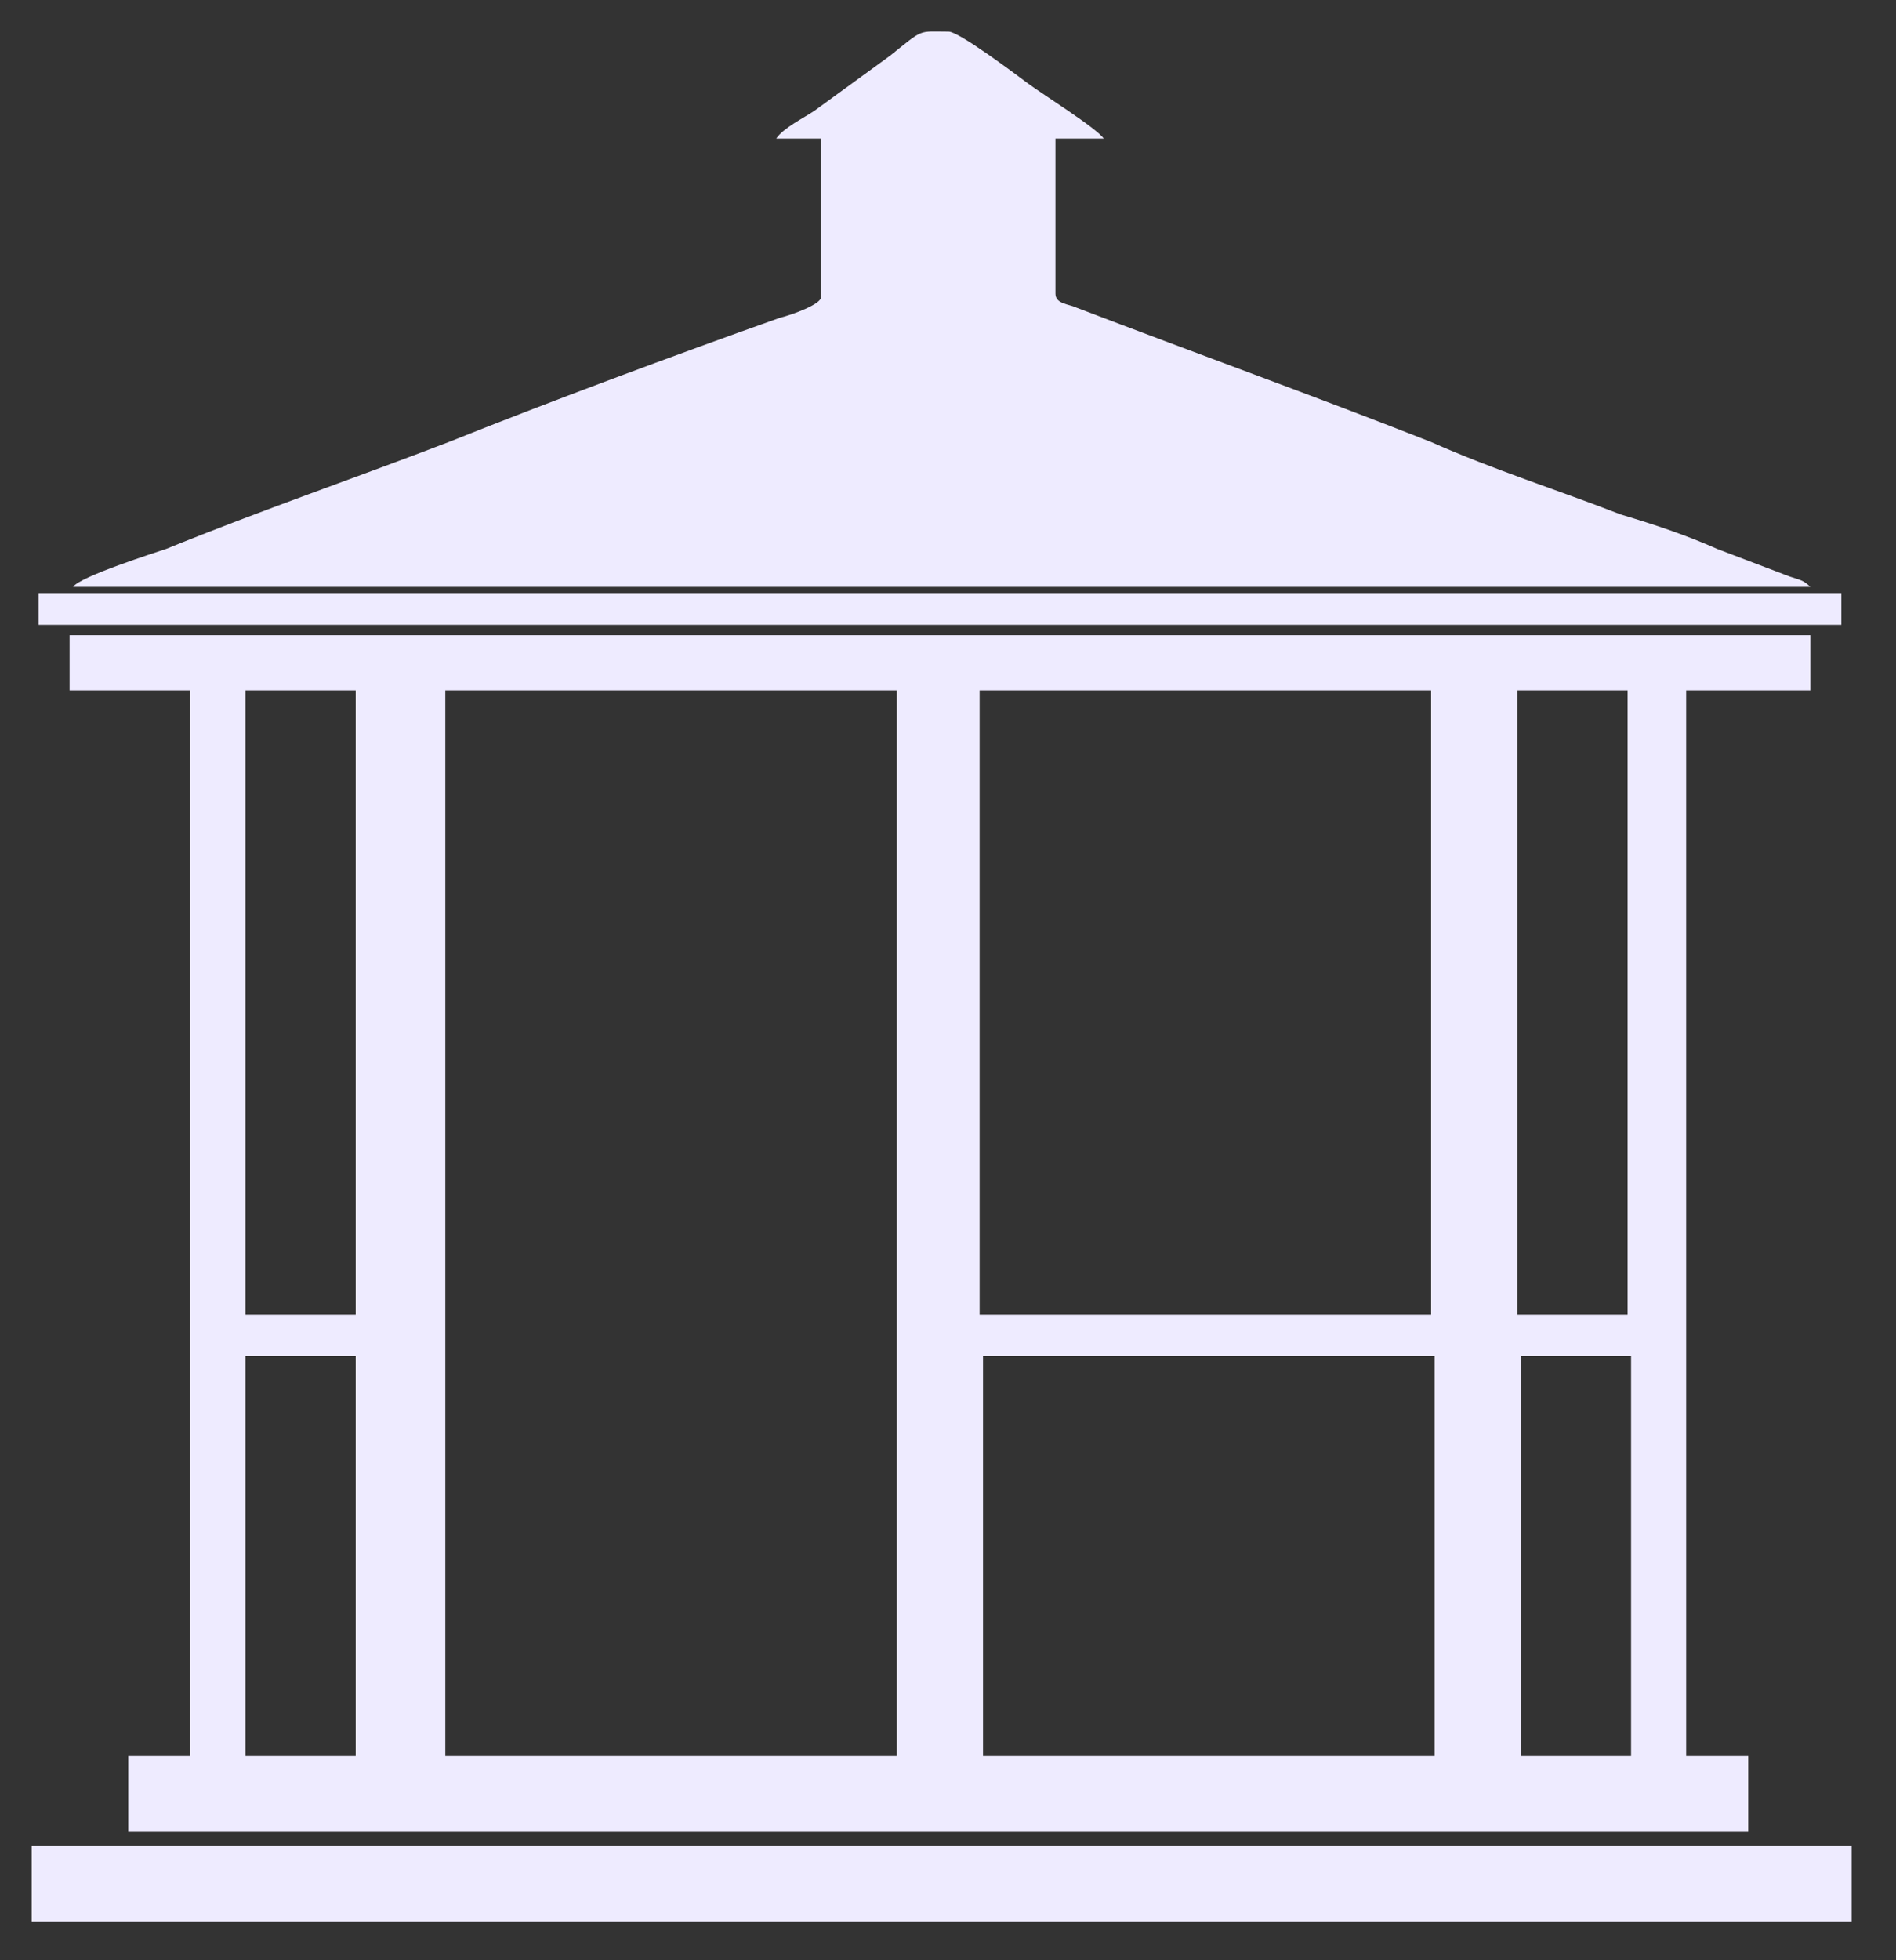 <svg width="30" height="31" viewBox="0 0 30 31" fill="none" xmlns="http://www.w3.org/2000/svg">
<rect x="0" y="0" width="30" height="31" fill="#333333" stroke="none"/>
<path fill-rule="evenodd" clip-rule="evenodd" d="M24.062 21.443H25.808V27.77H24.062V21.443ZM0.611 9.881H29.135V9.39H0.611V9.881ZM0.501 30.388H29.298V29.188H0.501L0.501 30.388ZM12.282 2.191H12.991V4.7C12.991 4.809 12.555 4.972 12.336 5.027C10.646 5.627 8.737 6.336 7.101 6.99C5.683 7.536 4.101 8.081 2.628 8.681C2.465 8.736 1.265 9.117 1.156 9.281H28.644C28.535 9.172 28.48 9.172 28.317 9.117L27.171 8.681C26.68 8.463 26.189 8.299 25.644 8.136C24.662 7.754 23.626 7.427 22.644 6.99C20.845 6.281 18.881 5.572 17.027 4.863C16.918 4.809 16.7 4.809 16.7 4.645V2.191H17.463C17.354 2.027 16.482 1.482 16.263 1.318C16.045 1.155 15.172 0.5 15.009 0.5C14.518 0.5 14.627 0.446 14.082 0.882L12.882 1.755C12.718 1.864 12.391 2.027 12.282 2.191ZM15.554 21.443H22.699V27.77H15.554V21.443ZM7.046 10.917H14.191V27.77H7.046V10.917ZM3.883 21.443H5.628V27.77H3.883V21.443ZM24.008 10.917H25.753V20.789H24.008V10.917ZM15.5 10.917H22.644V20.789H15.5V10.917ZM3.883 10.917H5.628V20.789H3.883V10.917ZM1.047 10.917H3.01V27.77H2.029V28.97H27.662V27.77H26.68V10.917H28.644V10.045H1.101V10.917H1.047Z" fill="#EEEBFF"/>
</svg>

